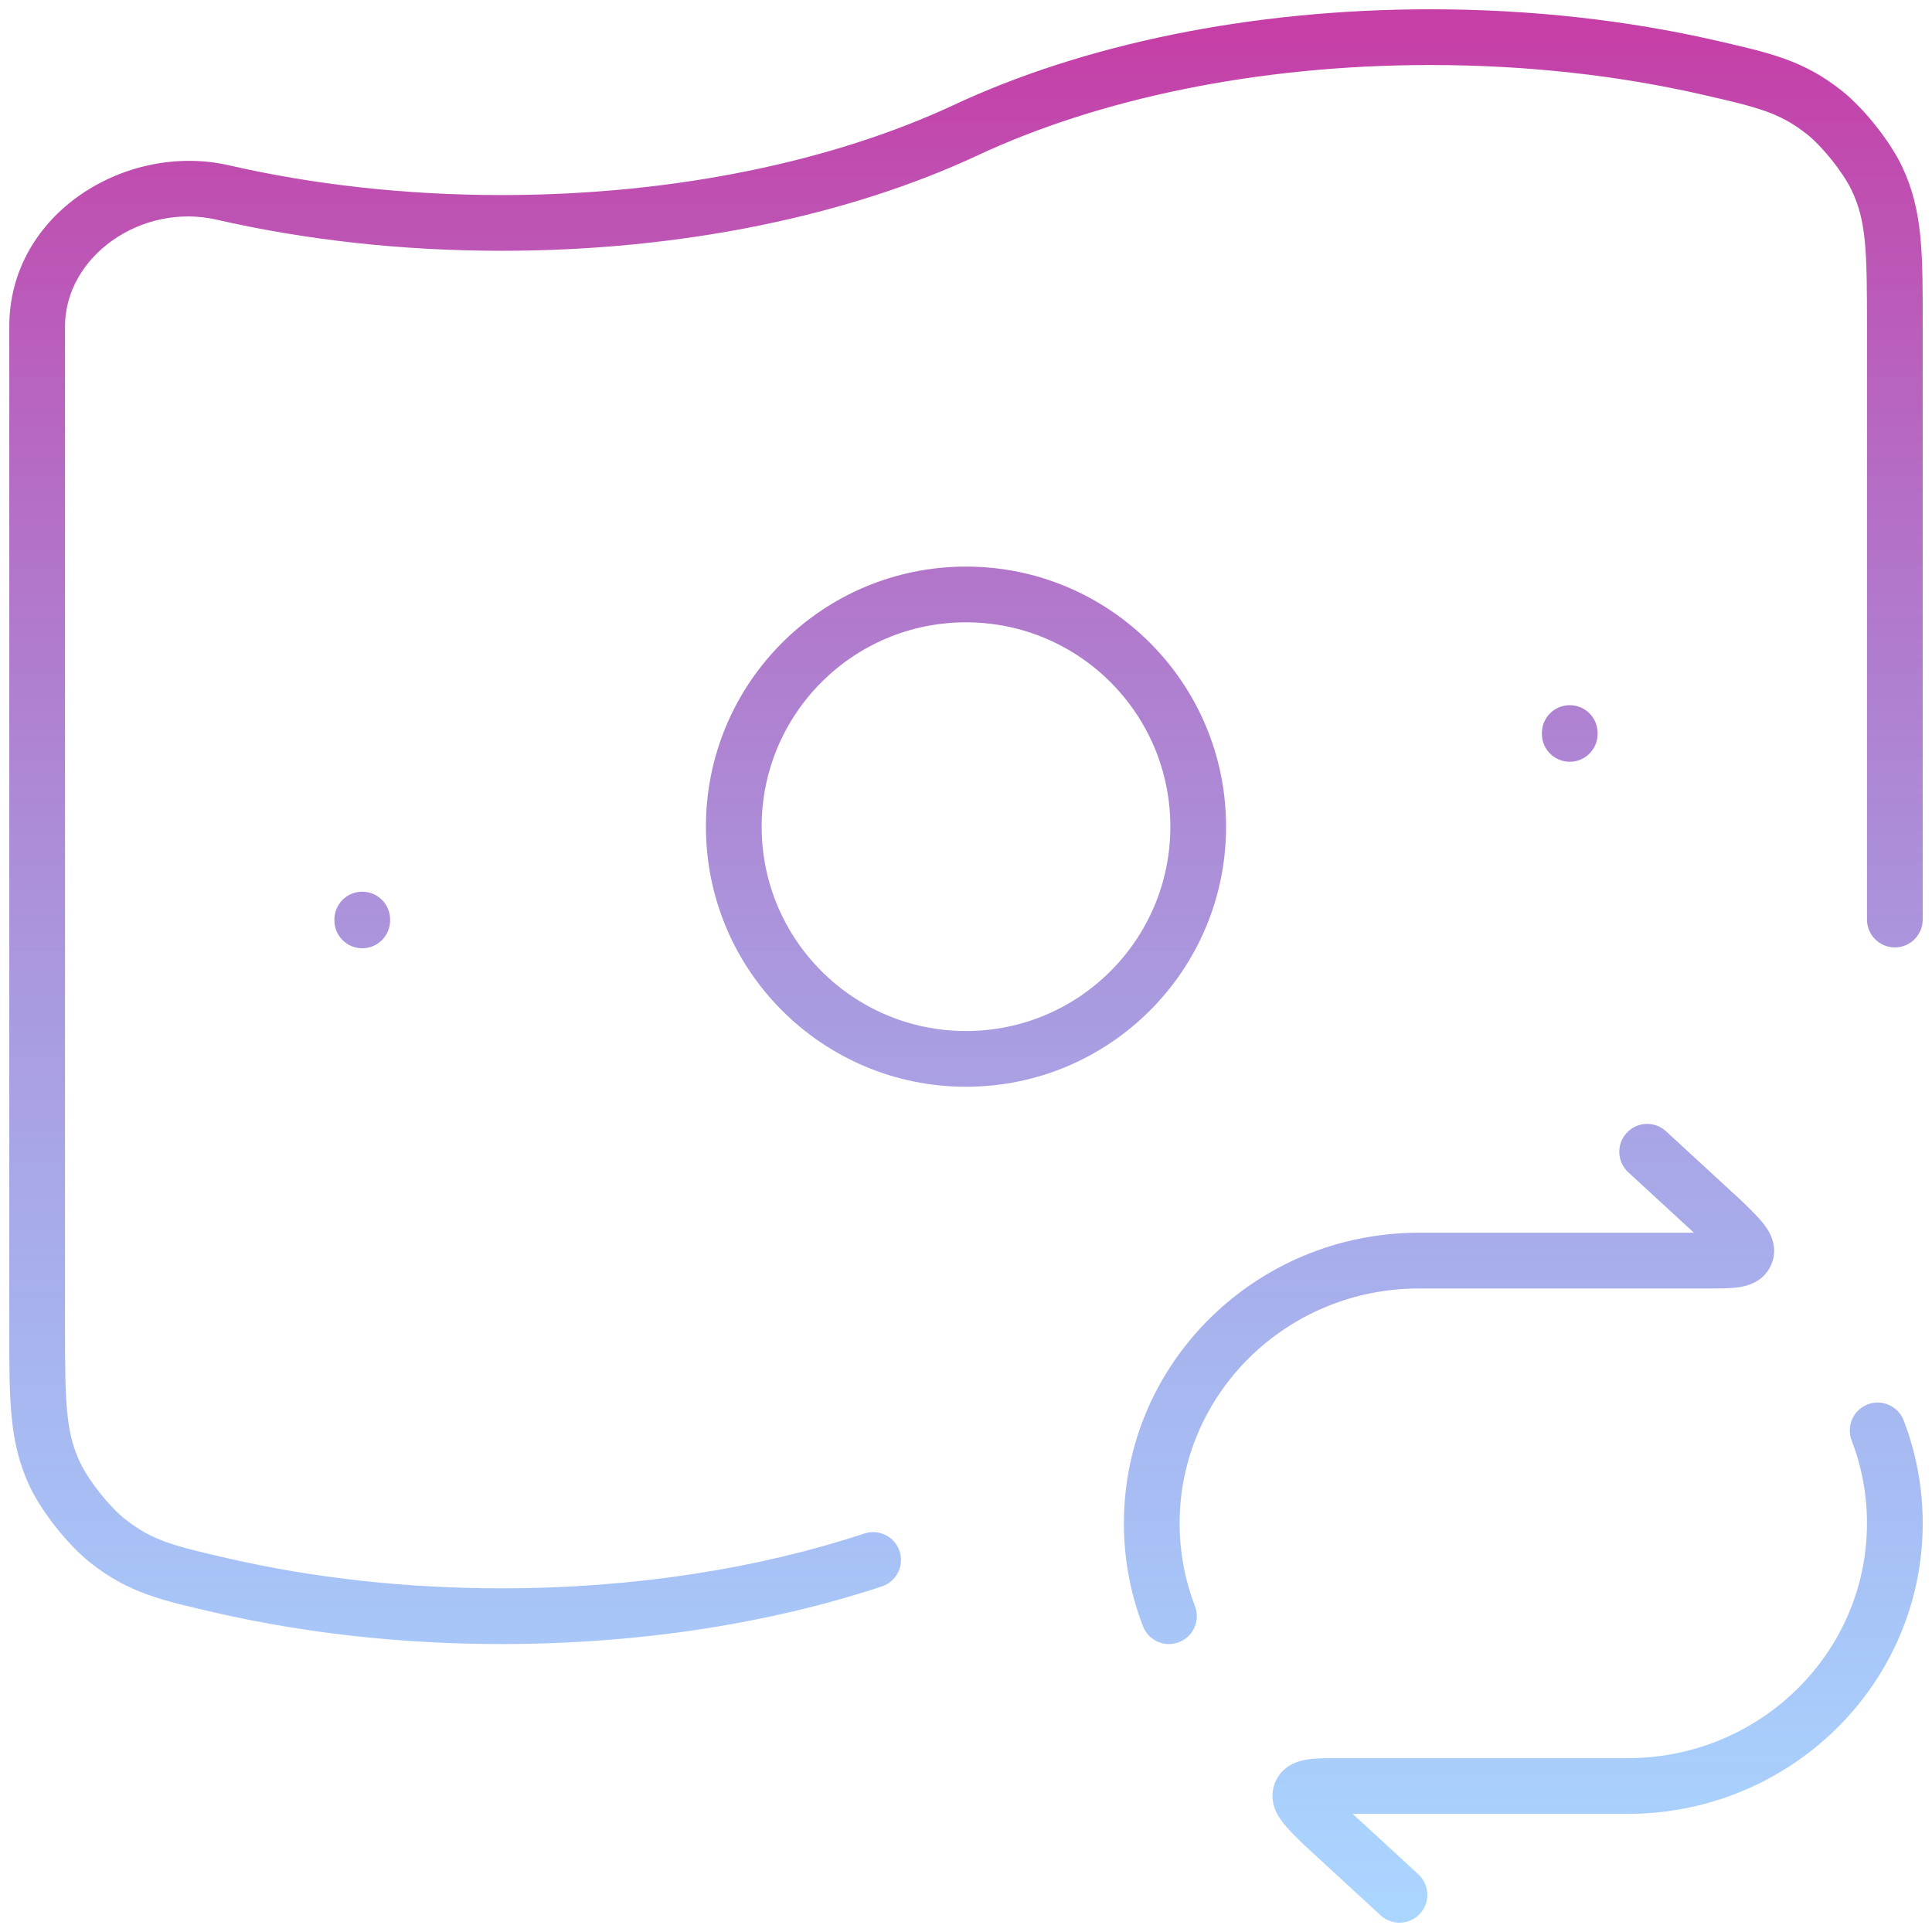 <svg width="52" height="52" viewBox="0 0 52 52" fill="none" xmlns="http://www.w3.org/2000/svg">
<path d="M50.25 24.75C50.25 25.164 50.586 25.5 51 25.5C51.414 25.5 51.75 25.164 51.75 24.75H50.25ZM50.515 4.799L49.837 5.121V5.121L50.515 4.799ZM49.102 3.027L49.568 2.439L49.568 2.439L49.102 3.027ZM46 1.819L46.167 1.087V1.087L46 1.819ZM6 5.181L6.167 4.45L6.167 4.45L6 5.181ZM1.485 39.701L2.163 39.378L2.162 39.378L1.485 39.701ZM2.897 41.473L3.363 40.885L3.363 40.885L2.897 41.473ZM6 42.681L6.167 41.95L6.167 41.95L6 42.681ZM23.735 42.699C24.129 42.569 24.342 42.145 24.212 41.751C24.082 41.358 23.658 41.145 23.265 41.275L23.735 42.699ZM10.5 24.75C10.5 24.336 10.164 24 9.75 24C9.336 24 9 24.336 9 24.75H10.5ZM9 24.773C9 25.187 9.336 25.523 9.75 25.523C10.164 25.523 10.5 25.187 10.5 24.773H9ZM43 19.73C43 19.316 42.664 18.98 42.25 18.98C41.836 18.98 41.5 19.316 41.5 19.73H43ZM41.5 19.753C41.5 20.167 41.836 20.503 42.25 20.503C42.664 20.503 43 20.167 43 19.753H41.5ZM44.841 30.448C44.536 30.168 44.062 30.187 43.782 30.492C43.501 30.797 43.52 31.271 43.825 31.552L44.841 30.448ZM46.391 32.895L46.917 32.36C46.911 32.354 46.905 32.349 46.899 32.343L46.391 32.895ZM46.984 33.742L47.675 34.034L47.676 34.033L46.984 33.742ZM30.762 43.769C30.911 44.156 31.345 44.349 31.732 44.2C32.118 44.051 32.311 43.618 32.163 43.231L30.762 43.769ZM37.159 51.552C37.464 51.832 37.938 51.813 38.218 51.508C38.499 51.203 38.48 50.729 38.175 50.448L37.159 51.552ZM35.609 49.105L35.083 49.64C35.089 49.646 35.095 49.651 35.101 49.657L35.609 49.105ZM35.016 48.258L34.325 47.966L34.324 47.967L35.016 48.258ZM51.238 38.231C51.089 37.844 50.655 37.651 50.268 37.8C49.882 37.949 49.689 38.382 49.837 38.769L51.238 38.231ZM51.75 24.75V8.785H50.25V24.75H51.75ZM51.75 8.785C51.75 6.859 51.765 5.681 51.192 4.477L49.837 5.121C50.235 5.957 50.25 6.756 50.25 8.785H51.75ZM51.192 4.477C50.866 3.792 50.163 2.91 49.568 2.439L48.637 3.615C49.052 3.944 49.61 4.644 49.837 5.121L51.192 4.477ZM49.568 2.439C48.531 1.618 47.628 1.422 46.167 1.087L45.833 2.55C47.328 2.892 47.903 3.034 48.637 3.615L49.568 2.439ZM46.167 1.087C43.811 0.548 41.219 0.25 38.5 0.25V1.75C41.111 1.75 43.59 2.036 45.833 2.55L46.167 1.087ZM38.5 0.25C33.616 0.25 29.128 1.211 25.683 2.82L26.317 4.18C29.534 2.677 33.799 1.75 38.5 1.75V0.25ZM25.683 2.82C22.466 4.323 18.201 5.25 13.5 5.25V6.75C18.384 6.75 22.872 5.789 26.317 4.18L25.683 2.82ZM13.5 5.25C10.889 5.25 8.409 4.964 6.167 4.45L5.833 5.913C8.189 6.452 10.781 6.75 13.5 6.75V5.25ZM6.167 4.45C3.401 3.817 0.25 5.74 0.25 8.785H1.75C1.75 6.905 3.799 5.447 5.833 5.913L6.167 4.45ZM0.25 8.785V35.715H1.75V8.785H0.25ZM0.25 35.715C0.25 37.641 0.235 38.819 0.808 40.023L2.162 39.378C1.765 38.543 1.75 37.744 1.75 35.715H0.25ZM0.808 40.023C1.134 40.708 1.837 41.59 2.432 42.061L3.363 40.885C2.948 40.557 2.39 39.856 2.163 39.378L0.808 40.023ZM2.432 42.061C3.469 42.882 4.372 43.078 5.833 43.413L6.167 41.95C4.672 41.608 4.097 41.466 3.363 40.885L2.432 42.061ZM5.833 43.413C8.189 43.952 10.781 44.25 13.5 44.25V42.75C10.889 42.75 8.409 42.464 6.167 41.95L5.833 43.413ZM13.5 44.25C17.245 44.25 20.753 43.685 23.735 42.699L23.265 41.275C20.447 42.206 17.099 42.75 13.5 42.75V44.25ZM31.5 22.25C31.5 25.288 29.038 27.75 26 27.75V29.25C29.866 29.25 33 26.116 33 22.25H31.5ZM26 27.75C22.962 27.75 20.5 25.288 20.5 22.25H19C19 26.116 22.134 29.25 26 29.25V27.75ZM20.5 22.25C20.5 19.212 22.962 16.75 26 16.75V15.25C22.134 15.25 19 18.384 19 22.25H20.5ZM26 16.75C29.038 16.75 31.5 19.212 31.5 22.25H33C33 18.384 29.866 15.25 26 15.25V16.75ZM9 24.75V24.773H10.5V24.75H9ZM41.5 19.73V19.753H43V19.73H41.5ZM43.825 31.552L45.883 33.447L46.899 32.343L44.841 30.448L43.825 31.552ZM45.866 33.43C45.98 33.542 46.07 33.631 46.145 33.708C46.221 33.787 46.265 33.837 46.29 33.869C46.318 33.906 46.294 33.884 46.273 33.818C46.261 33.779 46.249 33.723 46.25 33.654C46.252 33.583 46.267 33.514 46.293 33.451L47.676 34.033C47.887 33.532 47.604 33.118 47.481 32.958C47.339 32.772 47.123 32.562 46.917 32.36L45.866 33.43ZM46.294 33.45C46.32 33.388 46.358 33.33 46.407 33.28C46.454 33.232 46.5 33.202 46.534 33.185C46.593 33.154 46.622 33.156 46.575 33.163C46.533 33.169 46.465 33.174 46.354 33.176C46.245 33.179 46.116 33.179 45.955 33.179V34.679C46.247 34.679 46.549 34.681 46.781 34.649C46.98 34.621 47.467 34.528 47.675 34.034L46.294 33.45ZM45.955 33.179H38.194V34.679H45.955V33.179ZM38.194 33.179C33.819 33.179 30.25 36.669 30.25 41H31.75C31.75 37.521 34.623 34.679 38.194 34.679V33.179ZM30.25 41C30.25 41.974 30.431 42.908 30.762 43.769L32.163 43.231C31.896 42.538 31.75 41.786 31.75 41H30.25ZM38.175 50.448L36.117 48.553L35.101 49.657L37.159 51.552L38.175 50.448ZM36.134 48.57C36.02 48.458 35.93 48.369 35.855 48.292C35.779 48.213 35.735 48.163 35.71 48.131C35.682 48.094 35.706 48.116 35.727 48.182C35.739 48.221 35.751 48.277 35.75 48.346C35.748 48.417 35.733 48.486 35.707 48.549L34.324 47.967C34.113 48.467 34.396 48.882 34.519 49.042C34.661 49.228 34.877 49.438 35.083 49.64L36.134 48.57ZM35.706 48.55C35.68 48.612 35.642 48.67 35.593 48.72C35.546 48.768 35.5 48.798 35.466 48.815C35.407 48.846 35.378 48.844 35.425 48.837C35.467 48.831 35.535 48.826 35.646 48.824C35.755 48.821 35.884 48.821 36.045 48.821V47.321C35.753 47.321 35.451 47.319 35.219 47.351C35.02 47.379 34.533 47.472 34.325 47.966L35.706 48.55ZM36.045 48.821H43.806V47.321H36.045V48.821ZM43.806 48.821C48.181 48.821 51.75 45.331 51.75 41H50.25C50.25 44.479 47.377 47.321 43.806 47.321V48.821ZM51.75 41C51.75 40.026 51.569 39.092 51.238 38.231L49.837 38.769C50.104 39.462 50.25 40.214 50.25 41H51.75Z" fill="url(#paint0_linear_1_6066)"/>
<defs>
<linearGradient id="paint0_linear_1_6066" x1="26" y1="1" x2="26" y2="51" gradientUnits="userSpaceOnUse">
<stop stop-color="#C53FA7"/>
<stop offset="1" stop-color="#59ACFF" stop-opacity="0.51"/>
</linearGradient>
</defs>
</svg>
